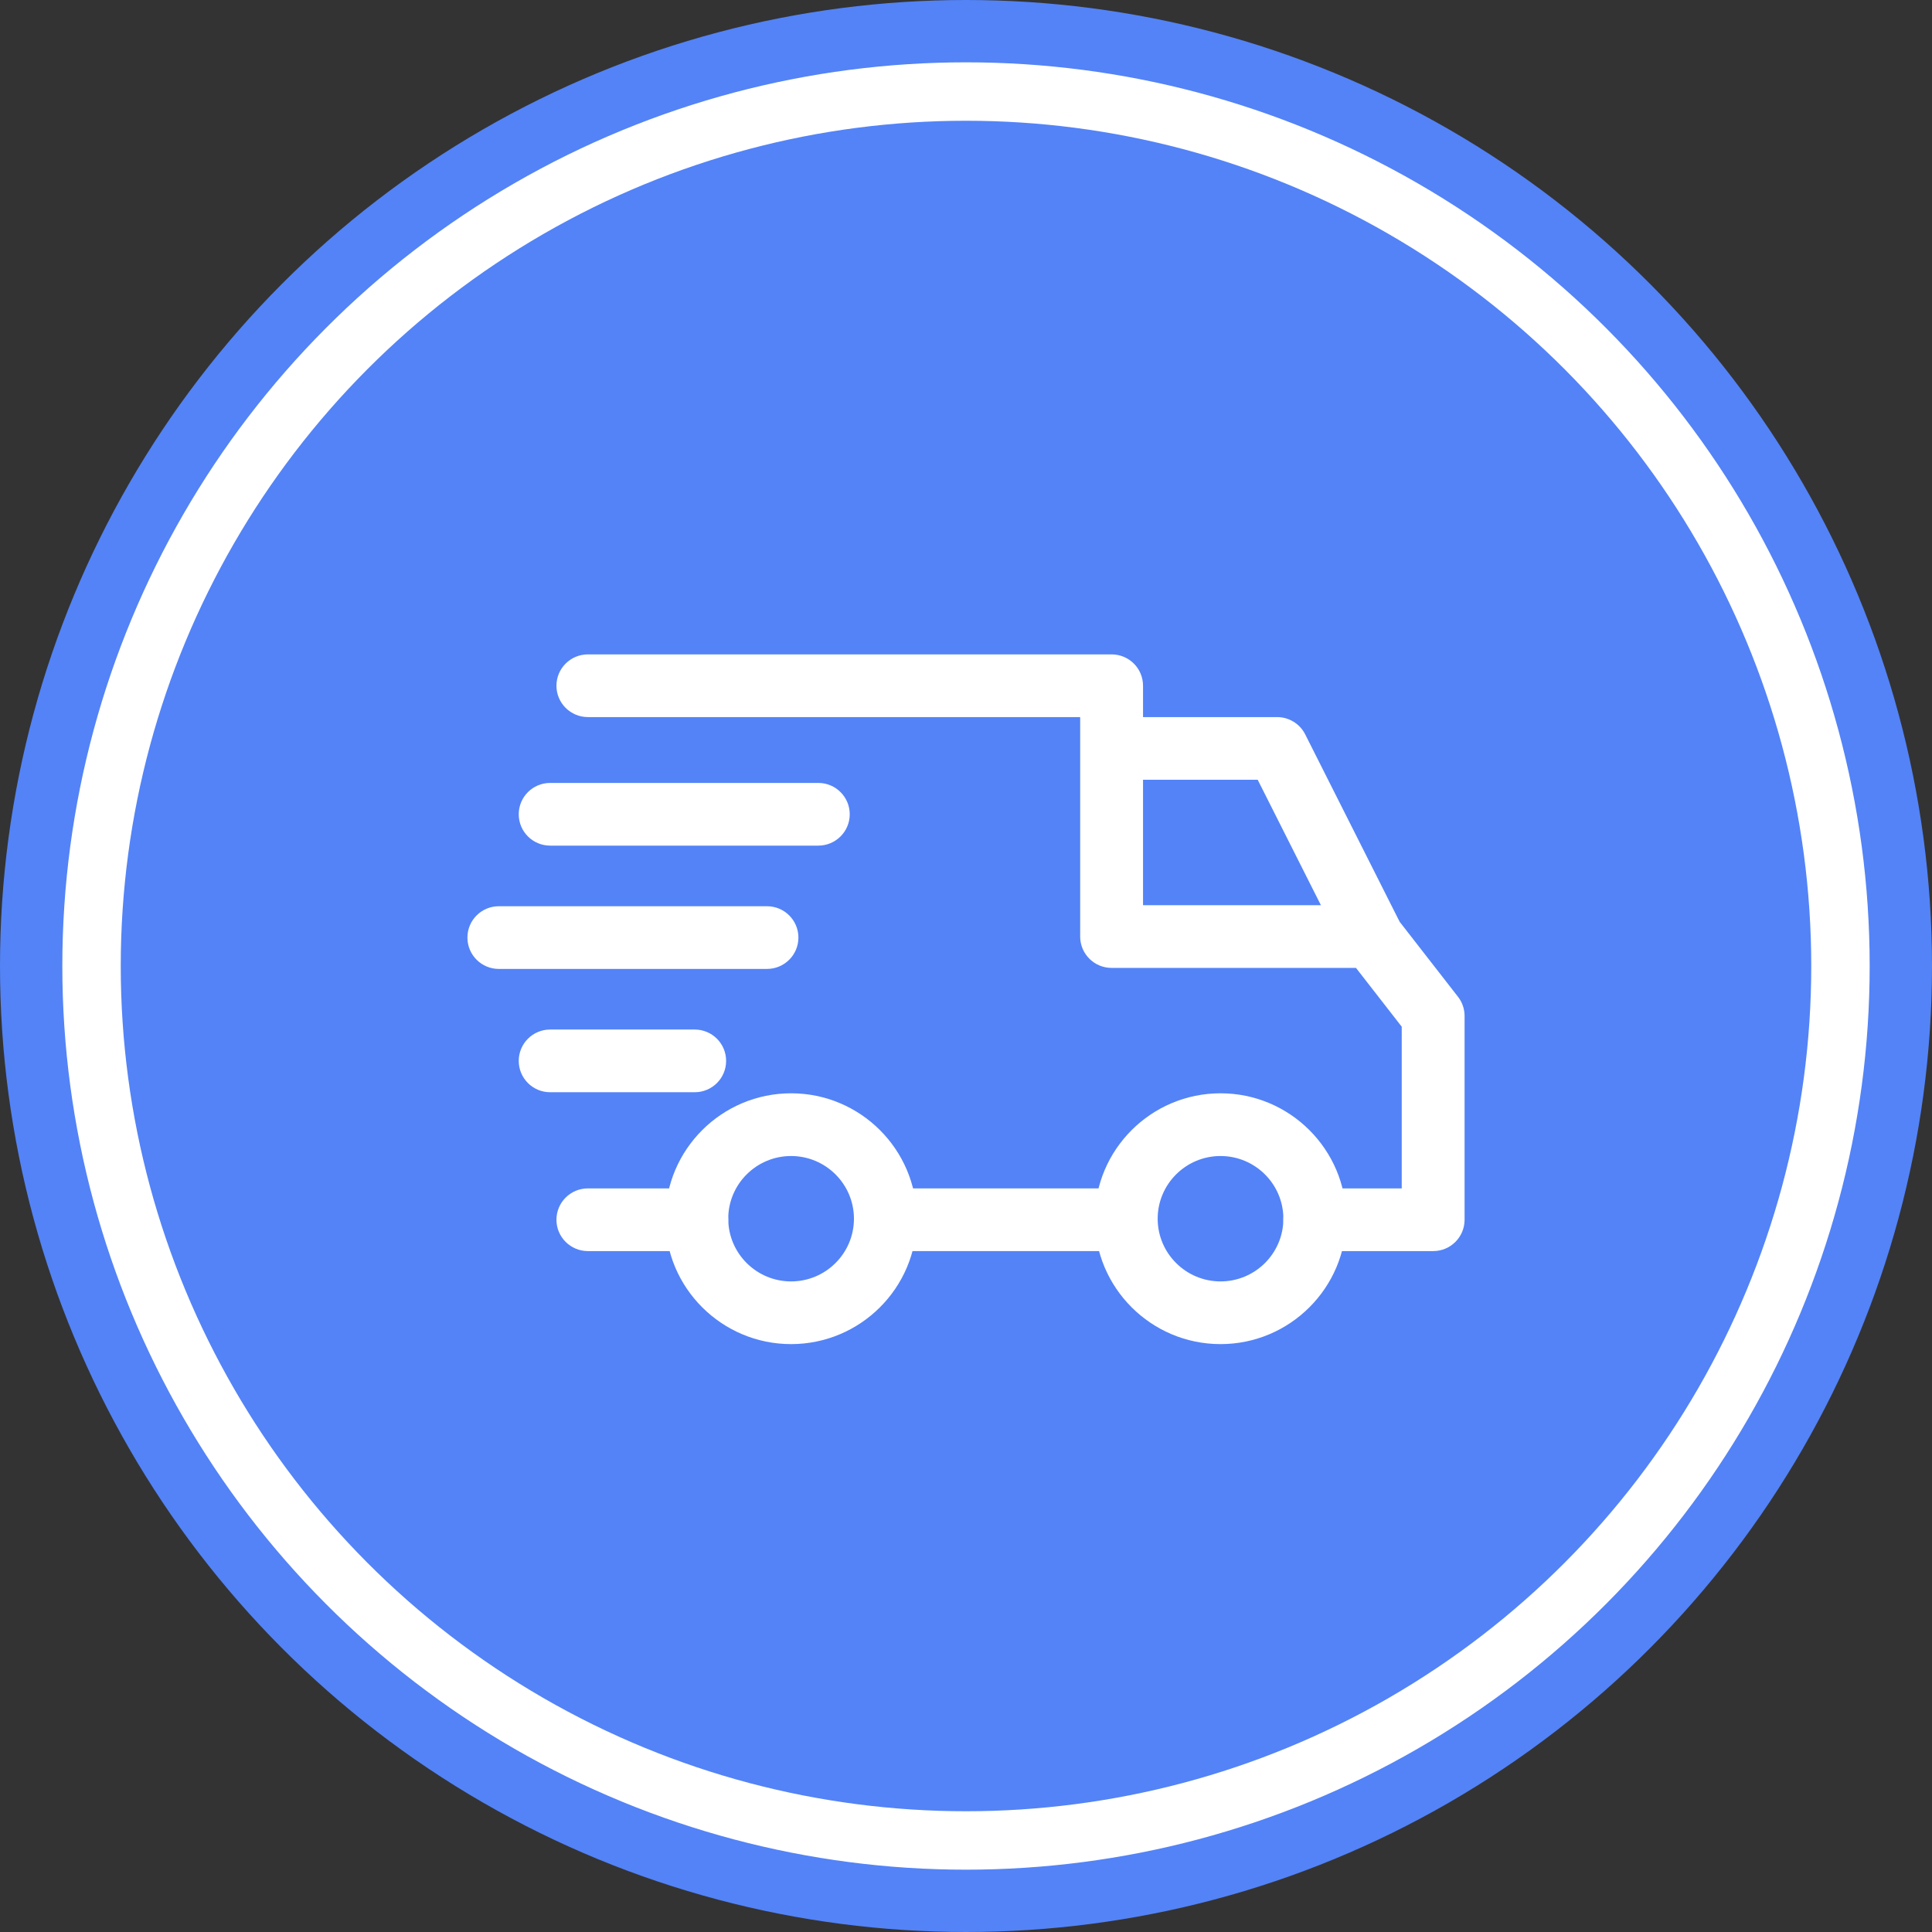 <svg width="62" height="62" viewBox="0 0 62 62" fill="none" xmlns="http://www.w3.org/2000/svg">
<rect x="0" y="0" width="62" height="62" fill="#333333" stroke="none"/>
<circle cx="31" cy="31" r="30" fill="white" stroke="#5383F7" stroke-width="2"/>
<circle cx="31" cy="31" r="27.125" fill="#3E74F6" fill-opacity="0.89"/>
<path d="M39.168 35.085C36.944 35.085 35.134 36.891 35.134 39.11C35.134 41.329 36.944 43.134 39.168 43.134C41.392 43.134 43.202 41.329 43.202 39.11C43.202 36.891 41.392 35.085 39.168 35.085ZM39.168 41.122C38.056 41.122 37.151 40.22 37.151 39.11C37.151 38 38.056 37.098 39.168 37.098C40.28 37.098 41.185 38 41.185 39.11C41.185 40.22 40.28 41.122 39.168 41.122Z" fill="white"/>
<path d="M25.387 35.085C23.163 35.085 21.353 36.891 21.353 39.11C21.353 41.329 23.163 43.134 25.387 43.134C27.611 43.134 29.42 41.329 29.42 39.11C29.42 36.891 27.611 35.085 25.387 35.085ZM25.387 41.122C24.274 41.122 23.37 40.22 23.37 39.11C23.37 38 24.274 37.098 25.387 37.098C26.499 37.098 27.404 38 27.404 39.11C27.404 40.22 26.499 41.122 25.387 41.122Z" fill="white"/>
<path d="M41.885 23.566C41.713 23.226 41.364 23.012 40.983 23.012H35.672V25.024H40.361L43.107 30.473L44.91 29.569L41.885 23.566Z" fill="white"/>
<path d="M36.143 38.137H28.513V40.149H36.143V38.137Z" fill="white"/>
<path d="M22.361 38.137H18.866C18.309 38.137 17.857 38.587 17.857 39.143C17.857 39.699 18.309 40.149 18.866 40.149H22.362C22.919 40.149 23.37 39.699 23.37 39.143C23.37 38.587 22.919 38.137 22.361 38.137Z" fill="white"/>
<path d="M46.788 31.987L44.805 29.438C44.614 29.192 44.32 29.049 44.009 29.049H36.681V22.006C36.681 21.45 36.23 21 35.672 21H18.866C18.309 21 17.857 21.45 17.857 22.006C17.857 22.562 18.309 23.012 18.866 23.012H34.664V30.055C34.664 30.61 35.115 31.061 35.672 31.061H43.515L44.983 32.948V38.137H42.194C41.636 38.137 41.185 38.587 41.185 39.143C41.185 39.699 41.636 40.149 42.194 40.149H45.992C46.549 40.149 47 39.699 47 39.143V32.604C47 32.38 46.926 32.163 46.788 31.987Z" fill="white"/>
<path d="M22.294 33.039H17.655C17.098 33.039 16.647 33.489 16.647 34.045C16.647 34.601 17.098 35.051 17.655 35.051H22.294C22.851 35.051 23.302 34.601 23.302 34.045C23.302 33.489 22.851 33.039 22.294 33.039Z" fill="white"/>
<path d="M24.613 29.082H16.008C15.451 29.082 15 29.532 15 30.088C15 30.644 15.451 31.094 16.008 31.094H24.613C25.17 31.094 25.622 30.644 25.622 30.088C25.622 29.532 25.17 29.082 24.613 29.082Z" fill="white"/>
<path d="M26.26 25.125H17.655C17.098 25.125 16.647 25.575 16.647 26.131C16.647 26.687 17.098 27.137 17.655 27.137H26.26C26.817 27.137 27.269 26.687 27.269 26.131C27.269 25.575 26.817 25.125 26.26 25.125Z" fill="white"/>
</svg>
